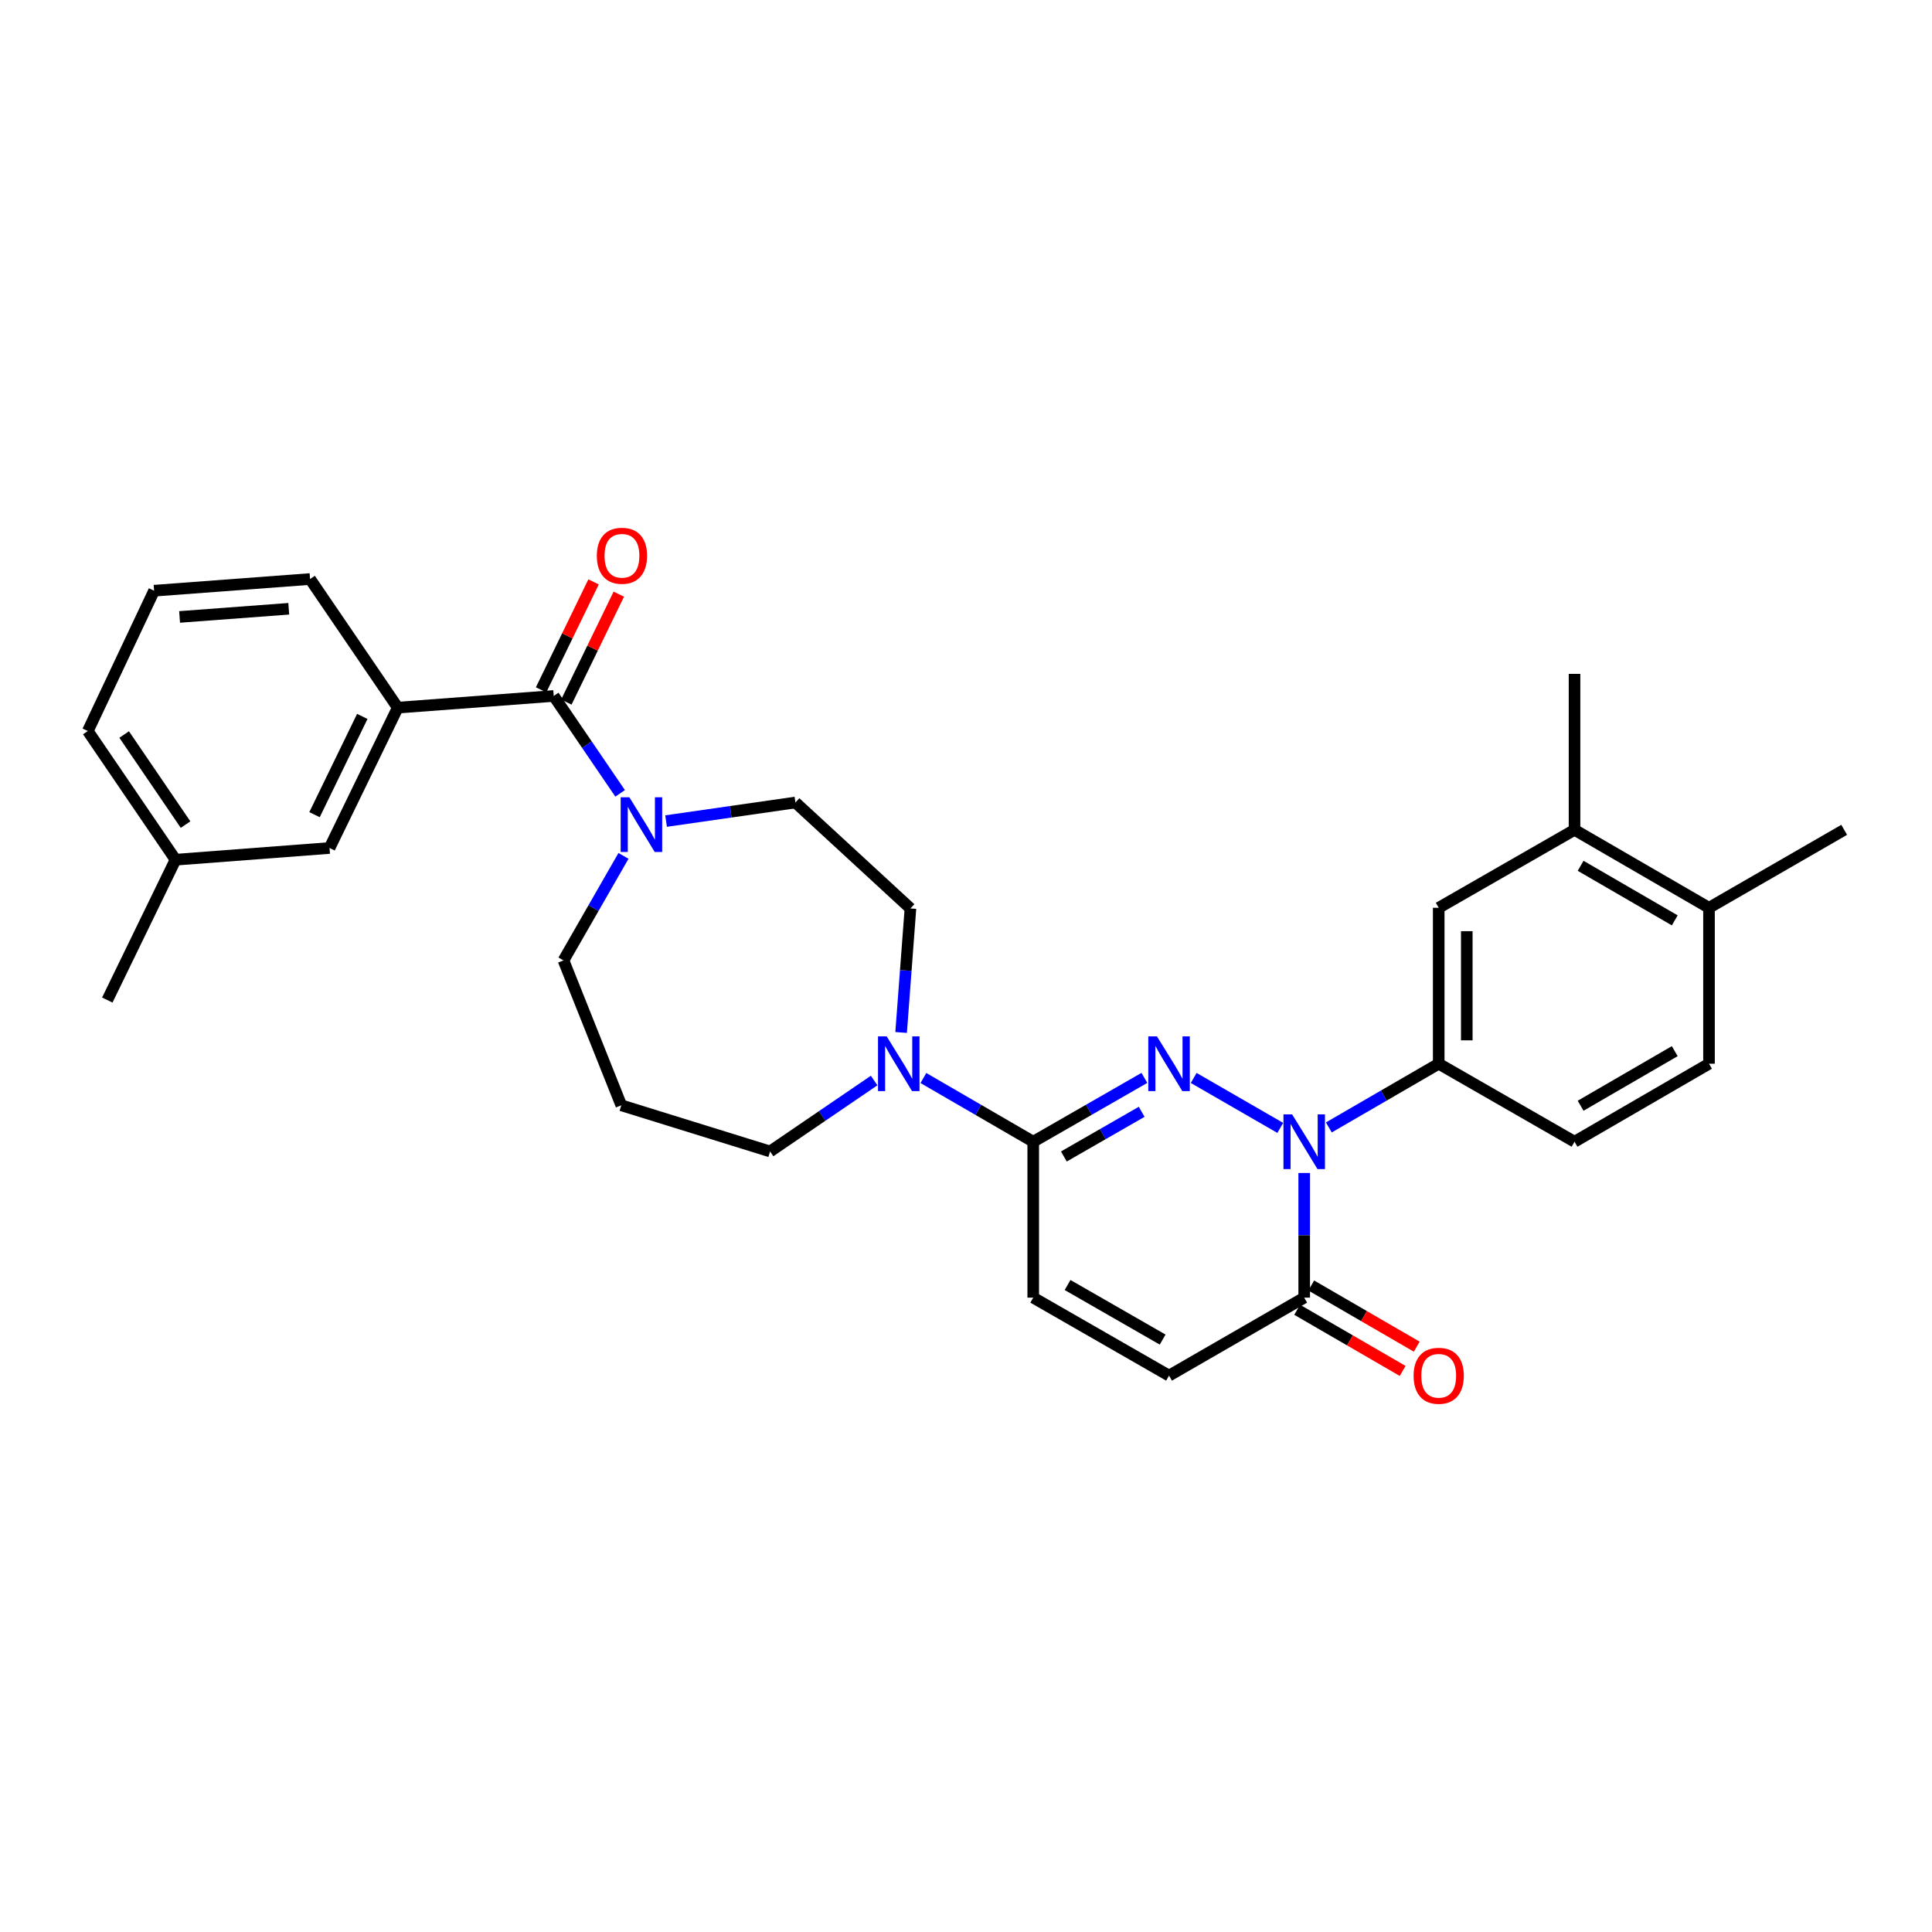 <?xml version='1.0' encoding='iso-8859-1'?>
<svg version='1.1' baseProfile='full'
              xmlns='http://www.w3.org/2000/svg'
                      xmlns:rdkit='http://www.rdkit.org/xml'
                      xmlns:xlink='http://www.w3.org/1999/xlink'
                  xml:space='preserve'
width='1000px' height='1000px' viewBox='0 0 1000 1000'>
<!-- END OF HEADER -->
<rect style='opacity:1.0;fill:#FFFFFF;stroke:none' width='1000' height='1000' x='0' y='0'> </rect>
<path class='bond-0' d='M 617.855,557.947 L 662.665,583.802' style='fill:none;fill-rule:evenodd;stroke:#0000FF;stroke-width:6px;stroke-linecap:butt;stroke-linejoin:miter;stroke-opacity:1' />
<path class='bond-1' d='M 592.33,557.916 L 563.564,574.433' style='fill:none;fill-rule:evenodd;stroke:#0000FF;stroke-width:6px;stroke-linecap:butt;stroke-linejoin:miter;stroke-opacity:1' />
<path class='bond-1' d='M 563.564,574.433 L 534.798,590.951' style='fill:none;fill-rule:evenodd;stroke:#000000;stroke-width:6px;stroke-linecap:butt;stroke-linejoin:miter;stroke-opacity:1' />
<path class='bond-1' d='M 590.933,575.468 L 570.797,587.03' style='fill:none;fill-rule:evenodd;stroke:#0000FF;stroke-width:6px;stroke-linecap:butt;stroke-linejoin:miter;stroke-opacity:1' />
<path class='bond-1' d='M 570.797,587.03 L 550.661,598.593' style='fill:none;fill-rule:evenodd;stroke:#000000;stroke-width:6px;stroke-linecap:butt;stroke-linejoin:miter;stroke-opacity:1' />
<path class='bond-3' d='M 675.055,607.129 L 675.055,639.394' style='fill:none;fill-rule:evenodd;stroke:#0000FF;stroke-width:6px;stroke-linecap:butt;stroke-linejoin:miter;stroke-opacity:1' />
<path class='bond-3' d='M 675.055,639.394 L 675.055,671.66' style='fill:none;fill-rule:evenodd;stroke:#000000;stroke-width:6px;stroke-linecap:butt;stroke-linejoin:miter;stroke-opacity:1' />
<path class='bond-5' d='M 687.807,583.558 L 716.242,567.071' style='fill:none;fill-rule:evenodd;stroke:#0000FF;stroke-width:6px;stroke-linecap:butt;stroke-linejoin:miter;stroke-opacity:1' />
<path class='bond-5' d='M 716.242,567.071 L 744.676,550.585' style='fill:none;fill-rule:evenodd;stroke:#000000;stroke-width:6px;stroke-linecap:butt;stroke-linejoin:miter;stroke-opacity:1' />
<path class='bond-4' d='M 534.798,590.951 L 506.376,574.466' style='fill:none;fill-rule:evenodd;stroke:#000000;stroke-width:6px;stroke-linecap:butt;stroke-linejoin:miter;stroke-opacity:1' />
<path class='bond-4' d='M 506.376,574.466 L 477.953,557.981' style='fill:none;fill-rule:evenodd;stroke:#0000FF;stroke-width:6px;stroke-linecap:butt;stroke-linejoin:miter;stroke-opacity:1' />
<path class='bond-7' d='M 534.798,590.951 L 534.798,671.66' style='fill:none;fill-rule:evenodd;stroke:#000000;stroke-width:6px;stroke-linecap:butt;stroke-linejoin:miter;stroke-opacity:1' />
<path class='bond-2' d='M 286.604,360.229 L 303.79,385.434' style='fill:none;fill-rule:evenodd;stroke:#000000;stroke-width:6px;stroke-linecap:butt;stroke-linejoin:miter;stroke-opacity:1' />
<path class='bond-2' d='M 303.79,385.434 L 320.977,410.64' style='fill:none;fill-rule:evenodd;stroke:#0000FF;stroke-width:6px;stroke-linecap:butt;stroke-linejoin:miter;stroke-opacity:1' />
<path class='bond-9' d='M 286.604,360.229 L 205.879,366.273' style='fill:none;fill-rule:evenodd;stroke:#000000;stroke-width:6px;stroke-linecap:butt;stroke-linejoin:miter;stroke-opacity:1' />
<path class='bond-14' d='M 293.136,363.404 L 306.715,335.47' style='fill:none;fill-rule:evenodd;stroke:#000000;stroke-width:6px;stroke-linecap:butt;stroke-linejoin:miter;stroke-opacity:1' />
<path class='bond-14' d='M 306.715,335.47 L 320.294,307.537' style='fill:none;fill-rule:evenodd;stroke:#FF0000;stroke-width:6px;stroke-linecap:butt;stroke-linejoin:miter;stroke-opacity:1' />
<path class='bond-14' d='M 280.072,357.053 L 293.65,329.12' style='fill:none;fill-rule:evenodd;stroke:#000000;stroke-width:6px;stroke-linecap:butt;stroke-linejoin:miter;stroke-opacity:1' />
<path class='bond-14' d='M 293.65,329.12 L 307.229,301.186' style='fill:none;fill-rule:evenodd;stroke:#FF0000;stroke-width:6px;stroke-linecap:butt;stroke-linejoin:miter;stroke-opacity:1' />
<path class='bond-16' d='M 671.413,677.943 L 698.717,693.771' style='fill:none;fill-rule:evenodd;stroke:#000000;stroke-width:6px;stroke-linecap:butt;stroke-linejoin:miter;stroke-opacity:1' />
<path class='bond-16' d='M 698.717,693.771 L 726.021,709.599' style='fill:none;fill-rule:evenodd;stroke:#FF0000;stroke-width:6px;stroke-linecap:butt;stroke-linejoin:miter;stroke-opacity:1' />
<path class='bond-16' d='M 678.698,665.376 L 706.002,681.204' style='fill:none;fill-rule:evenodd;stroke:#000000;stroke-width:6px;stroke-linecap:butt;stroke-linejoin:miter;stroke-opacity:1' />
<path class='bond-16' d='M 706.002,681.204 L 733.307,697.032' style='fill:none;fill-rule:evenodd;stroke:#FF0000;stroke-width:6px;stroke-linecap:butt;stroke-linejoin:miter;stroke-opacity:1' />
<path class='bond-30' d='M 675.055,671.66 L 605.096,712.018' style='fill:none;fill-rule:evenodd;stroke:#000000;stroke-width:6px;stroke-linecap:butt;stroke-linejoin:miter;stroke-opacity:1' />
<path class='bond-12' d='M 466.418,534.41 L 468.832,502.313' style='fill:none;fill-rule:evenodd;stroke:#0000FF;stroke-width:6px;stroke-linecap:butt;stroke-linejoin:miter;stroke-opacity:1' />
<path class='bond-12' d='M 468.832,502.313 L 471.246,470.215' style='fill:none;fill-rule:evenodd;stroke:#000000;stroke-width:6px;stroke-linecap:butt;stroke-linejoin:miter;stroke-opacity:1' />
<path class='bond-21' d='M 452.447,559.281 L 425.519,577.638' style='fill:none;fill-rule:evenodd;stroke:#0000FF;stroke-width:6px;stroke-linecap:butt;stroke-linejoin:miter;stroke-opacity:1' />
<path class='bond-21' d='M 425.519,577.638 L 398.592,595.995' style='fill:none;fill-rule:evenodd;stroke:#000000;stroke-width:6px;stroke-linecap:butt;stroke-linejoin:miter;stroke-opacity:1' />
<path class='bond-10' d='M 744.676,550.585 L 744.676,469.868' style='fill:none;fill-rule:evenodd;stroke:#000000;stroke-width:6px;stroke-linecap:butt;stroke-linejoin:miter;stroke-opacity:1' />
<path class='bond-10' d='M 759.202,538.477 L 759.202,481.976' style='fill:none;fill-rule:evenodd;stroke:#000000;stroke-width:6px;stroke-linecap:butt;stroke-linejoin:miter;stroke-opacity:1' />
<path class='bond-17' d='M 744.676,550.585 L 814.974,590.951' style='fill:none;fill-rule:evenodd;stroke:#000000;stroke-width:6px;stroke-linecap:butt;stroke-linejoin:miter;stroke-opacity:1' />
<path class='bond-6' d='M 344.759,424.983 L 378.232,420.177' style='fill:none;fill-rule:evenodd;stroke:#0000FF;stroke-width:6px;stroke-linecap:butt;stroke-linejoin:miter;stroke-opacity:1' />
<path class='bond-6' d='M 378.232,420.177 L 411.706,415.371' style='fill:none;fill-rule:evenodd;stroke:#000000;stroke-width:6px;stroke-linecap:butt;stroke-linejoin:miter;stroke-opacity:1' />
<path class='bond-31' d='M 322.716,443.001 L 307.19,470.053' style='fill:none;fill-rule:evenodd;stroke:#0000FF;stroke-width:6px;stroke-linecap:butt;stroke-linejoin:miter;stroke-opacity:1' />
<path class='bond-31' d='M 307.19,470.053 L 291.664,497.105' style='fill:none;fill-rule:evenodd;stroke:#000000;stroke-width:6px;stroke-linecap:butt;stroke-linejoin:miter;stroke-opacity:1' />
<path class='bond-8' d='M 534.798,671.66 L 605.096,712.018' style='fill:none;fill-rule:evenodd;stroke:#000000;stroke-width:6px;stroke-linecap:butt;stroke-linejoin:miter;stroke-opacity:1' />
<path class='bond-8' d='M 552.575,665.116 L 601.784,693.367' style='fill:none;fill-rule:evenodd;stroke:#000000;stroke-width:6px;stroke-linecap:butt;stroke-linejoin:miter;stroke-opacity:1' />
<path class='bond-15' d='M 205.879,366.273 L 170.564,438.92' style='fill:none;fill-rule:evenodd;stroke:#000000;stroke-width:6px;stroke-linecap:butt;stroke-linejoin:miter;stroke-opacity:1' />
<path class='bond-15' d='M 187.518,370.819 L 162.797,421.672' style='fill:none;fill-rule:evenodd;stroke:#000000;stroke-width:6px;stroke-linecap:butt;stroke-linejoin:miter;stroke-opacity:1' />
<path class='bond-24' d='M 205.879,366.273 L 160.485,299.703' style='fill:none;fill-rule:evenodd;stroke:#000000;stroke-width:6px;stroke-linecap:butt;stroke-linejoin:miter;stroke-opacity:1' />
<path class='bond-11' d='M 744.676,469.868 L 814.974,429.518' style='fill:none;fill-rule:evenodd;stroke:#000000;stroke-width:6px;stroke-linecap:butt;stroke-linejoin:miter;stroke-opacity:1' />
<path class='bond-26' d='M 814.974,429.518 L 814.974,348.793' style='fill:none;fill-rule:evenodd;stroke:#000000;stroke-width:6px;stroke-linecap:butt;stroke-linejoin:miter;stroke-opacity:1' />
<path class='bond-32' d='M 814.974,429.518 L 884.578,469.868' style='fill:none;fill-rule:evenodd;stroke:#000000;stroke-width:6px;stroke-linecap:butt;stroke-linejoin:miter;stroke-opacity:1' />
<path class='bond-32' d='M 818.129,448.138 L 866.852,476.383' style='fill:none;fill-rule:evenodd;stroke:#000000;stroke-width:6px;stroke-linecap:butt;stroke-linejoin:miter;stroke-opacity:1' />
<path class='bond-13' d='M 471.246,470.215 L 411.706,415.371' style='fill:none;fill-rule:evenodd;stroke:#000000;stroke-width:6px;stroke-linecap:butt;stroke-linejoin:miter;stroke-opacity:1' />
<path class='bond-23' d='M 170.564,438.92 L 90.849,444.988' style='fill:none;fill-rule:evenodd;stroke:#000000;stroke-width:6px;stroke-linecap:butt;stroke-linejoin:miter;stroke-opacity:1' />
<path class='bond-19' d='M 814.974,590.951 L 884.578,550.585' style='fill:none;fill-rule:evenodd;stroke:#000000;stroke-width:6px;stroke-linecap:butt;stroke-linejoin:miter;stroke-opacity:1' />
<path class='bond-19' d='M 818.127,572.33 L 866.85,544.074' style='fill:none;fill-rule:evenodd;stroke:#000000;stroke-width:6px;stroke-linecap:butt;stroke-linejoin:miter;stroke-opacity:1' />
<path class='bond-18' d='M 884.578,469.868 L 884.578,550.585' style='fill:none;fill-rule:evenodd;stroke:#000000;stroke-width:6px;stroke-linecap:butt;stroke-linejoin:miter;stroke-opacity:1' />
<path class='bond-27' d='M 884.578,469.868 L 954.545,429.518' style='fill:none;fill-rule:evenodd;stroke:#000000;stroke-width:6px;stroke-linecap:butt;stroke-linejoin:miter;stroke-opacity:1' />
<path class='bond-20' d='M 321.579,572.1 L 398.592,595.995' style='fill:none;fill-rule:evenodd;stroke:#000000;stroke-width:6px;stroke-linecap:butt;stroke-linejoin:miter;stroke-opacity:1' />
<path class='bond-22' d='M 321.579,572.1 L 291.664,497.105' style='fill:none;fill-rule:evenodd;stroke:#000000;stroke-width:6px;stroke-linecap:butt;stroke-linejoin:miter;stroke-opacity:1' />
<path class='bond-29' d='M 90.849,444.988 L 55.534,517.627' style='fill:none;fill-rule:evenodd;stroke:#000000;stroke-width:6px;stroke-linecap:butt;stroke-linejoin:miter;stroke-opacity:1' />
<path class='bond-33' d='M 90.849,444.988 L 45.455,378.378' style='fill:none;fill-rule:evenodd;stroke:#000000;stroke-width:6px;stroke-linecap:butt;stroke-linejoin:miter;stroke-opacity:1' />
<path class='bond-33' d='M 96.043,426.816 L 64.267,380.189' style='fill:none;fill-rule:evenodd;stroke:#000000;stroke-width:6px;stroke-linecap:butt;stroke-linejoin:miter;stroke-opacity:1' />
<path class='bond-25' d='M 160.485,299.703 L 79.76,305.748' style='fill:none;fill-rule:evenodd;stroke:#000000;stroke-width:6px;stroke-linecap:butt;stroke-linejoin:miter;stroke-opacity:1' />
<path class='bond-25' d='M 149.461,315.095 L 92.954,319.326' style='fill:none;fill-rule:evenodd;stroke:#000000;stroke-width:6px;stroke-linecap:butt;stroke-linejoin:miter;stroke-opacity:1' />
<path class='bond-28' d='M 79.76,305.748 L 45.455,378.378' style='fill:none;fill-rule:evenodd;stroke:#000000;stroke-width:6px;stroke-linecap:butt;stroke-linejoin:miter;stroke-opacity:1' />
<path  class='atom-0' d='M 598.836 536.425
L 608.116 551.425
Q 609.036 552.905, 610.516 555.585
Q 611.996 558.265, 612.076 558.425
L 612.076 536.425
L 615.836 536.425
L 615.836 564.745
L 611.956 564.745
L 601.996 548.345
Q 600.836 546.425, 599.596 544.225
Q 598.396 542.025, 598.036 541.345
L 598.036 564.745
L 594.356 564.745
L 594.356 536.425
L 598.836 536.425
' fill='#0000FF'/>
<path  class='atom-1' d='M 668.795 576.791
L 678.075 591.791
Q 678.995 593.271, 680.475 595.951
Q 681.955 598.631, 682.035 598.791
L 682.035 576.791
L 685.795 576.791
L 685.795 605.111
L 681.915 605.111
L 671.955 588.711
Q 670.795 586.791, 669.555 584.591
Q 668.355 582.391, 667.995 581.711
L 667.995 605.111
L 664.315 605.111
L 664.315 576.791
L 668.795 576.791
' fill='#0000FF'/>
<path  class='atom-5' d='M 458.942 536.425
L 468.222 551.425
Q 469.142 552.905, 470.622 555.585
Q 472.102 558.265, 472.182 558.425
L 472.182 536.425
L 475.942 536.425
L 475.942 564.745
L 472.062 564.745
L 462.102 548.345
Q 460.942 546.425, 459.702 544.225
Q 458.502 542.025, 458.142 541.345
L 458.142 564.745
L 454.462 564.745
L 454.462 536.425
L 458.942 536.425
' fill='#0000FF'/>
<path  class='atom-7' d='M 325.746 412.654
L 335.026 427.654
Q 335.946 429.134, 337.426 431.814
Q 338.906 434.494, 338.986 434.654
L 338.986 412.654
L 342.746 412.654
L 342.746 440.974
L 338.866 440.974
L 328.906 424.574
Q 327.746 422.654, 326.506 420.454
Q 325.306 418.254, 324.946 417.574
L 324.946 440.974
L 321.266 440.974
L 321.266 412.654
L 325.746 412.654
' fill='#0000FF'/>
<path  class='atom-15' d='M 308.918 287.662
Q 308.918 280.862, 312.278 277.062
Q 315.638 273.262, 321.918 273.262
Q 328.198 273.262, 331.558 277.062
Q 334.918 280.862, 334.918 287.662
Q 334.918 294.542, 331.518 298.462
Q 328.118 302.342, 321.918 302.342
Q 315.678 302.342, 312.278 298.462
Q 308.918 294.582, 308.918 287.662
M 321.918 299.142
Q 326.238 299.142, 328.558 296.262
Q 330.918 293.342, 330.918 287.662
Q 330.918 282.102, 328.558 279.302
Q 326.238 276.462, 321.918 276.462
Q 317.598 276.462, 315.238 279.262
Q 312.918 282.062, 312.918 287.662
Q 312.918 293.382, 315.238 296.262
Q 317.598 299.142, 321.918 299.142
' fill='#FF0000'/>
<path  class='atom-17' d='M 731.676 712.098
Q 731.676 705.298, 735.036 701.498
Q 738.396 697.698, 744.676 697.698
Q 750.956 697.698, 754.316 701.498
Q 757.676 705.298, 757.676 712.098
Q 757.676 718.978, 754.276 722.898
Q 750.876 726.778, 744.676 726.778
Q 738.436 726.778, 735.036 722.898
Q 731.676 719.018, 731.676 712.098
M 744.676 723.578
Q 748.996 723.578, 751.316 720.698
Q 753.676 717.778, 753.676 712.098
Q 753.676 706.538, 751.316 703.738
Q 748.996 700.898, 744.676 700.898
Q 740.356 700.898, 737.996 703.698
Q 735.676 706.498, 735.676 712.098
Q 735.676 717.818, 737.996 720.698
Q 740.356 723.578, 744.676 723.578
' fill='#FF0000'/>
</svg>
